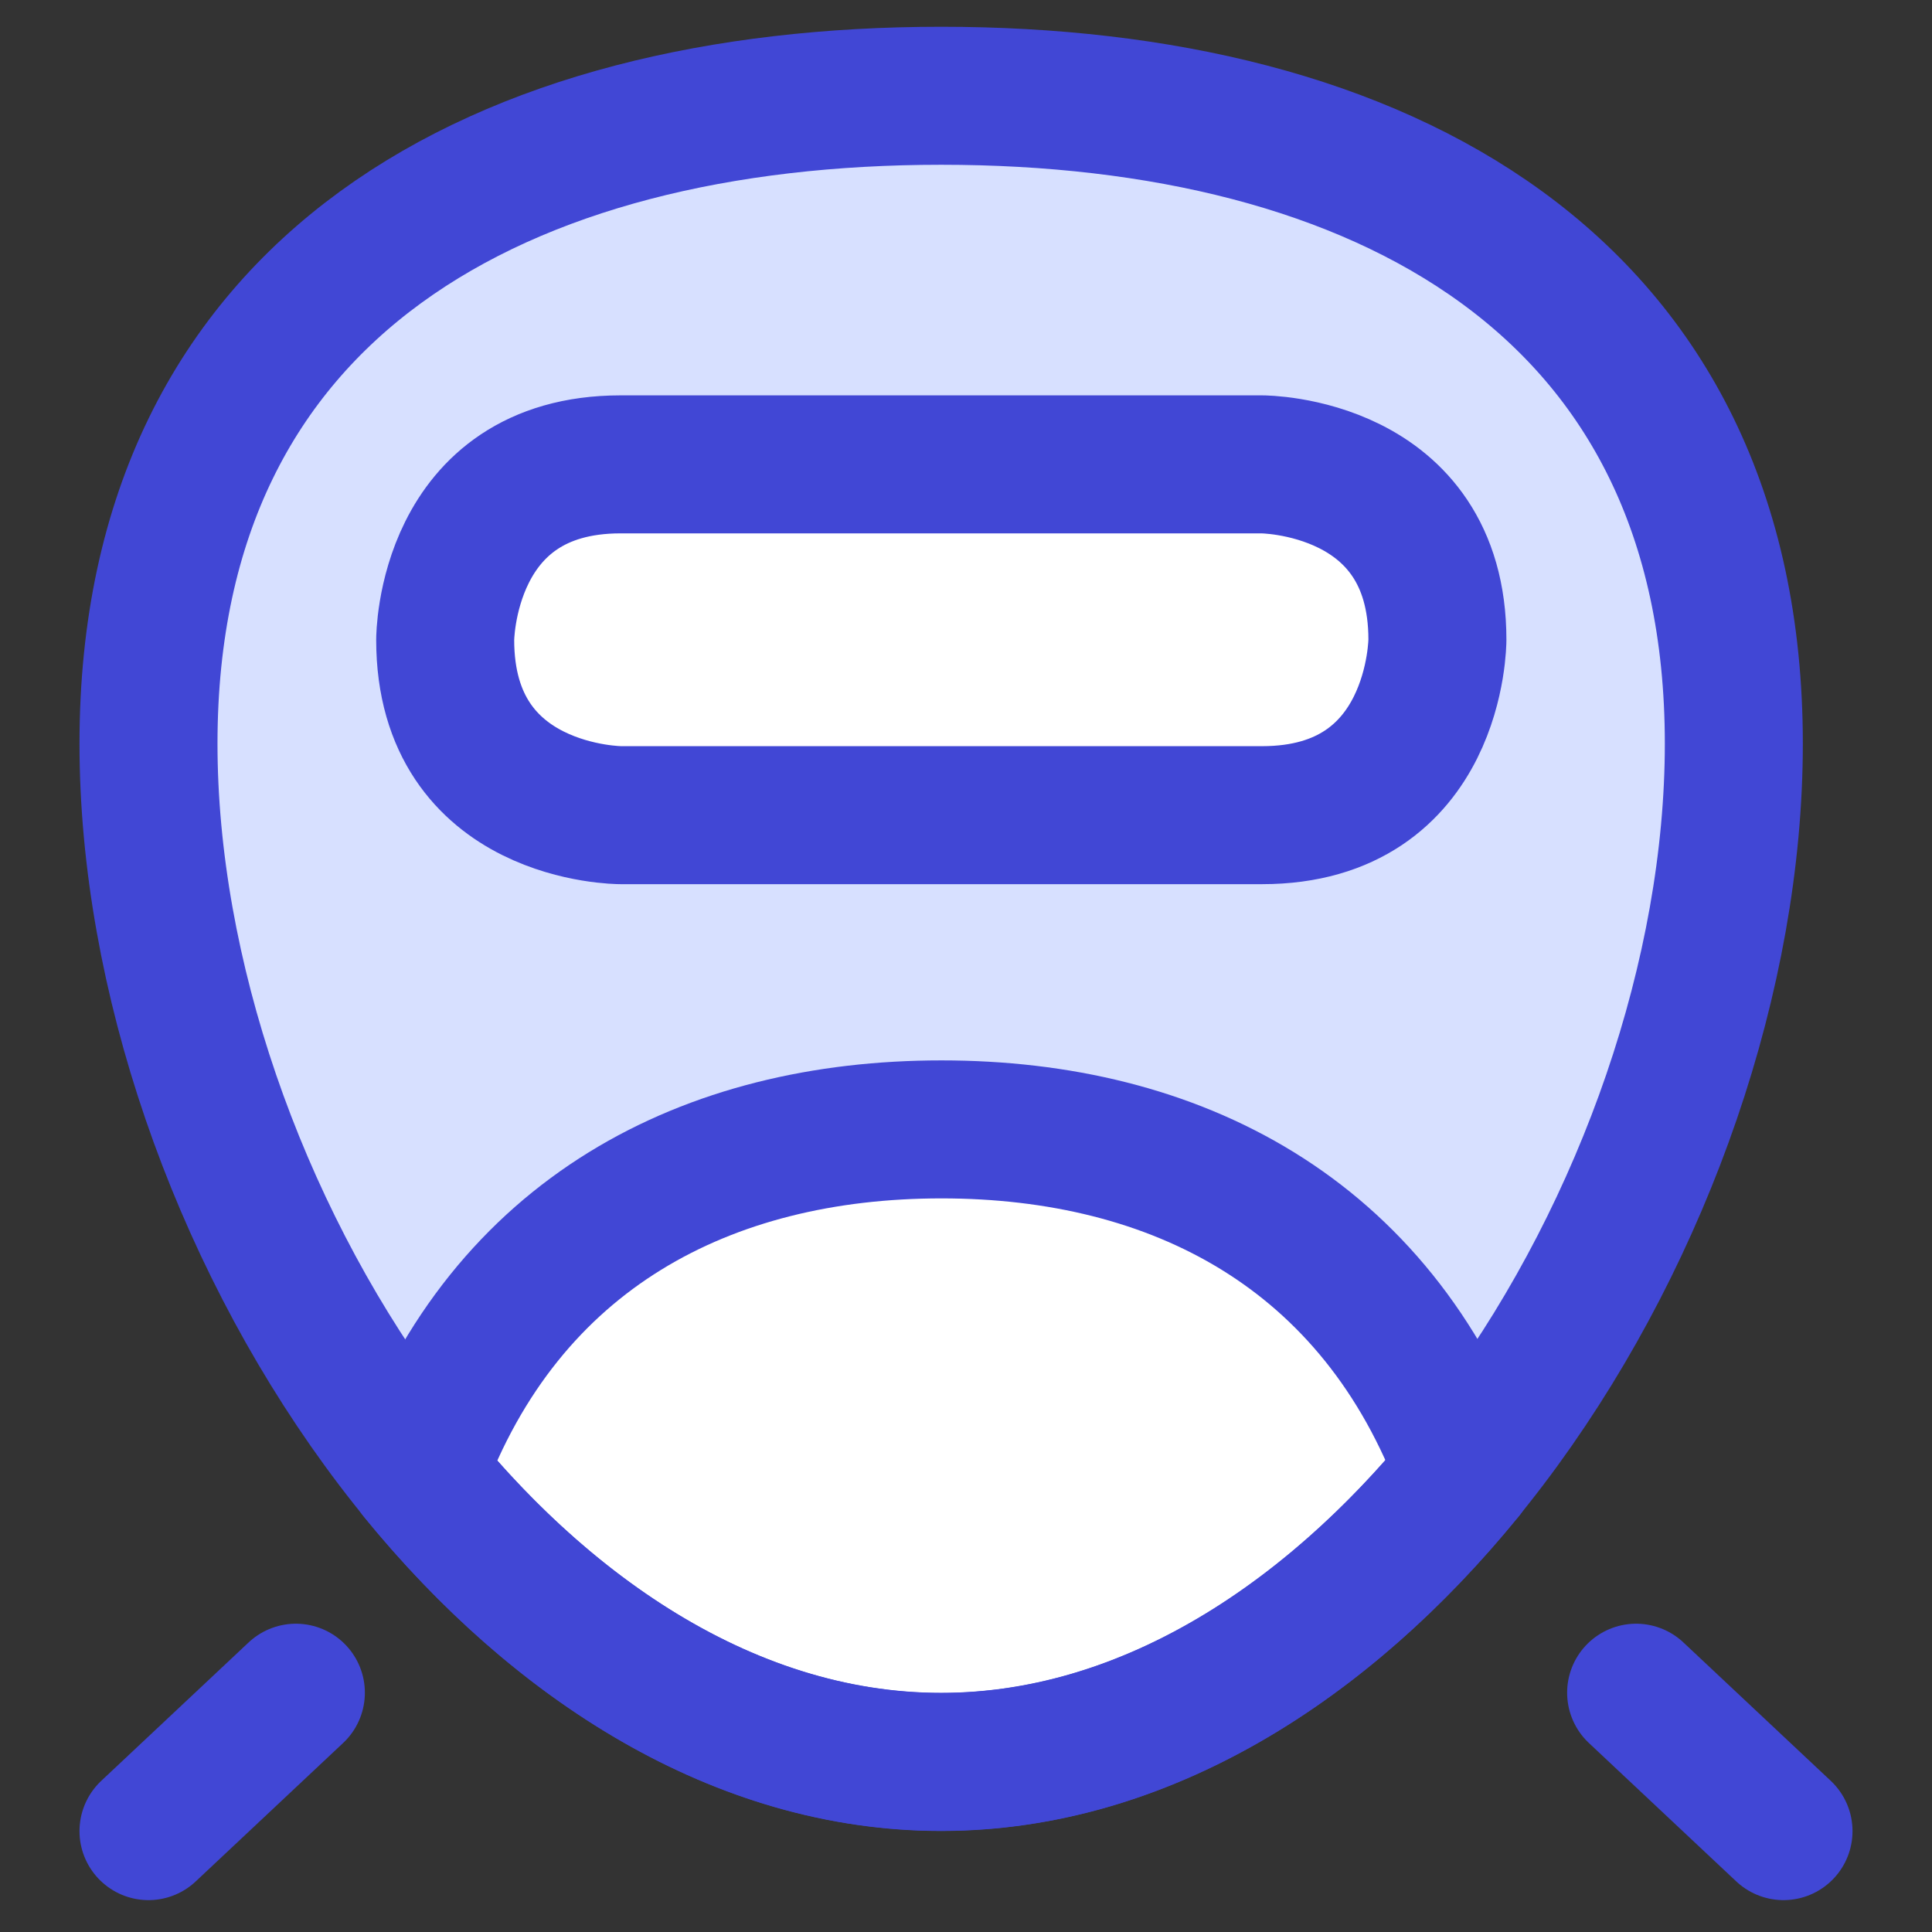 <svg xmlns="http://www.w3.org/2000/svg" fill="none" viewBox="0 0 14 14" id="High-Speed-Train-Front--Streamline-Core"><rect x="0" y="0" width="14" height="14" fill="#333333" stroke="none"/><desc>High Speed Train Front Streamline Icon: https://streamlinehq.com</desc><g id="high-speed-train-front"><path id="Rectangle 142" fill="#ffffff" d="M4.497 3.365h4.648s1.271 0 1.271 1.271 0 1.271 -1.271 1.271H4.497s-1.271 0 -1.271 -1.271 0 -1.271 1.271 -1.271" stroke-width="1"></path><path id="Intersect" fill="#ffffff" d="M10.617 10.673c-1.012 1.243 -2.341 2.095 -3.797 2.095 -1.454 0 -2.782 -0.853 -3.794 -2.095 0.641 -1.745 2.099 -2.49 3.796 -2.49 1.695 0 3.153 0.747 3.795 2.49Z" stroke-width="1"></path><path id="Subtract" fill="#d7e0ff" fill-rule="evenodd" d="M12.564 5.389c0 1.804 -0.753 3.816 -1.947 5.283 -0.642 -1.742 -2.099 -2.489 -3.795 -2.489 -1.696 0 -3.155 0.745 -3.796 2.49 1.012 1.242 2.34 2.095 3.794 2.095 0.116 0 0.23 -0.005 0.344 -0.016 -0.114 0.011 -0.229 0.016 -0.345 0.016 -3.172 0 -5.744 -4.044 -5.744 -7.378 0 -3.334 2.572 -4.695 5.744 -4.695 3.172 0 5.744 1.361 5.744 4.695ZM4.498 3.365c-0.702 0 -1.271 0.569 -1.271 1.271 0 0.702 0.569 1.271 1.271 1.271h4.648c0.702 0 1.271 -0.569 1.271 -1.271 0 -0.702 -0.569 -1.271 -1.271 -1.271H4.498Z" clip-rule="evenodd" stroke-width="1"></path><path id="Rectangle 141" stroke="#4147d5" stroke-linecap="round" stroke-linejoin="round" d="M4.497 3.365h4.648s1.271 0 1.271 1.271v0s0 1.271 -1.271 1.271H4.497s-1.271 0 -1.271 -1.271v0s0 -1.271 1.271 -1.271" stroke-width="1"></path><path id="Ellipse 51" stroke="#4147d5" stroke-linecap="round" stroke-linejoin="round" d="M12.564 5.389c0 3.334 -2.572 7.378 -5.744 7.378S1.076 8.723 1.076 5.389c0 -3.334 2.572 -4.695 5.744 -4.695S12.564 2.055 12.564 5.389Z" stroke-width="1"></path><path id="Intersect_2" stroke="#4147d5" stroke-linecap="round" stroke-linejoin="round" d="M10.617 10.673c-1.012 1.243 -2.341 2.095 -3.797 2.095 -1.454 0 -2.782 -0.85 -3.794 -2.091 0.641 -1.745 2.099 -2.493 3.796 -2.493 1.695 0 3.153 0.747 3.795 2.49Z" stroke-width="1"></path><path id="Vector 881" stroke="#4147d5" stroke-linecap="round" stroke-linejoin="round" d="M2.144 12.266 1.076 13.269" stroke-width="1"></path><path id="Vector 882" stroke="#4147d5" stroke-linecap="round" stroke-linejoin="round" d="m11.856 12.266 1.068 1.003" stroke-width="1"></path></g></svg>